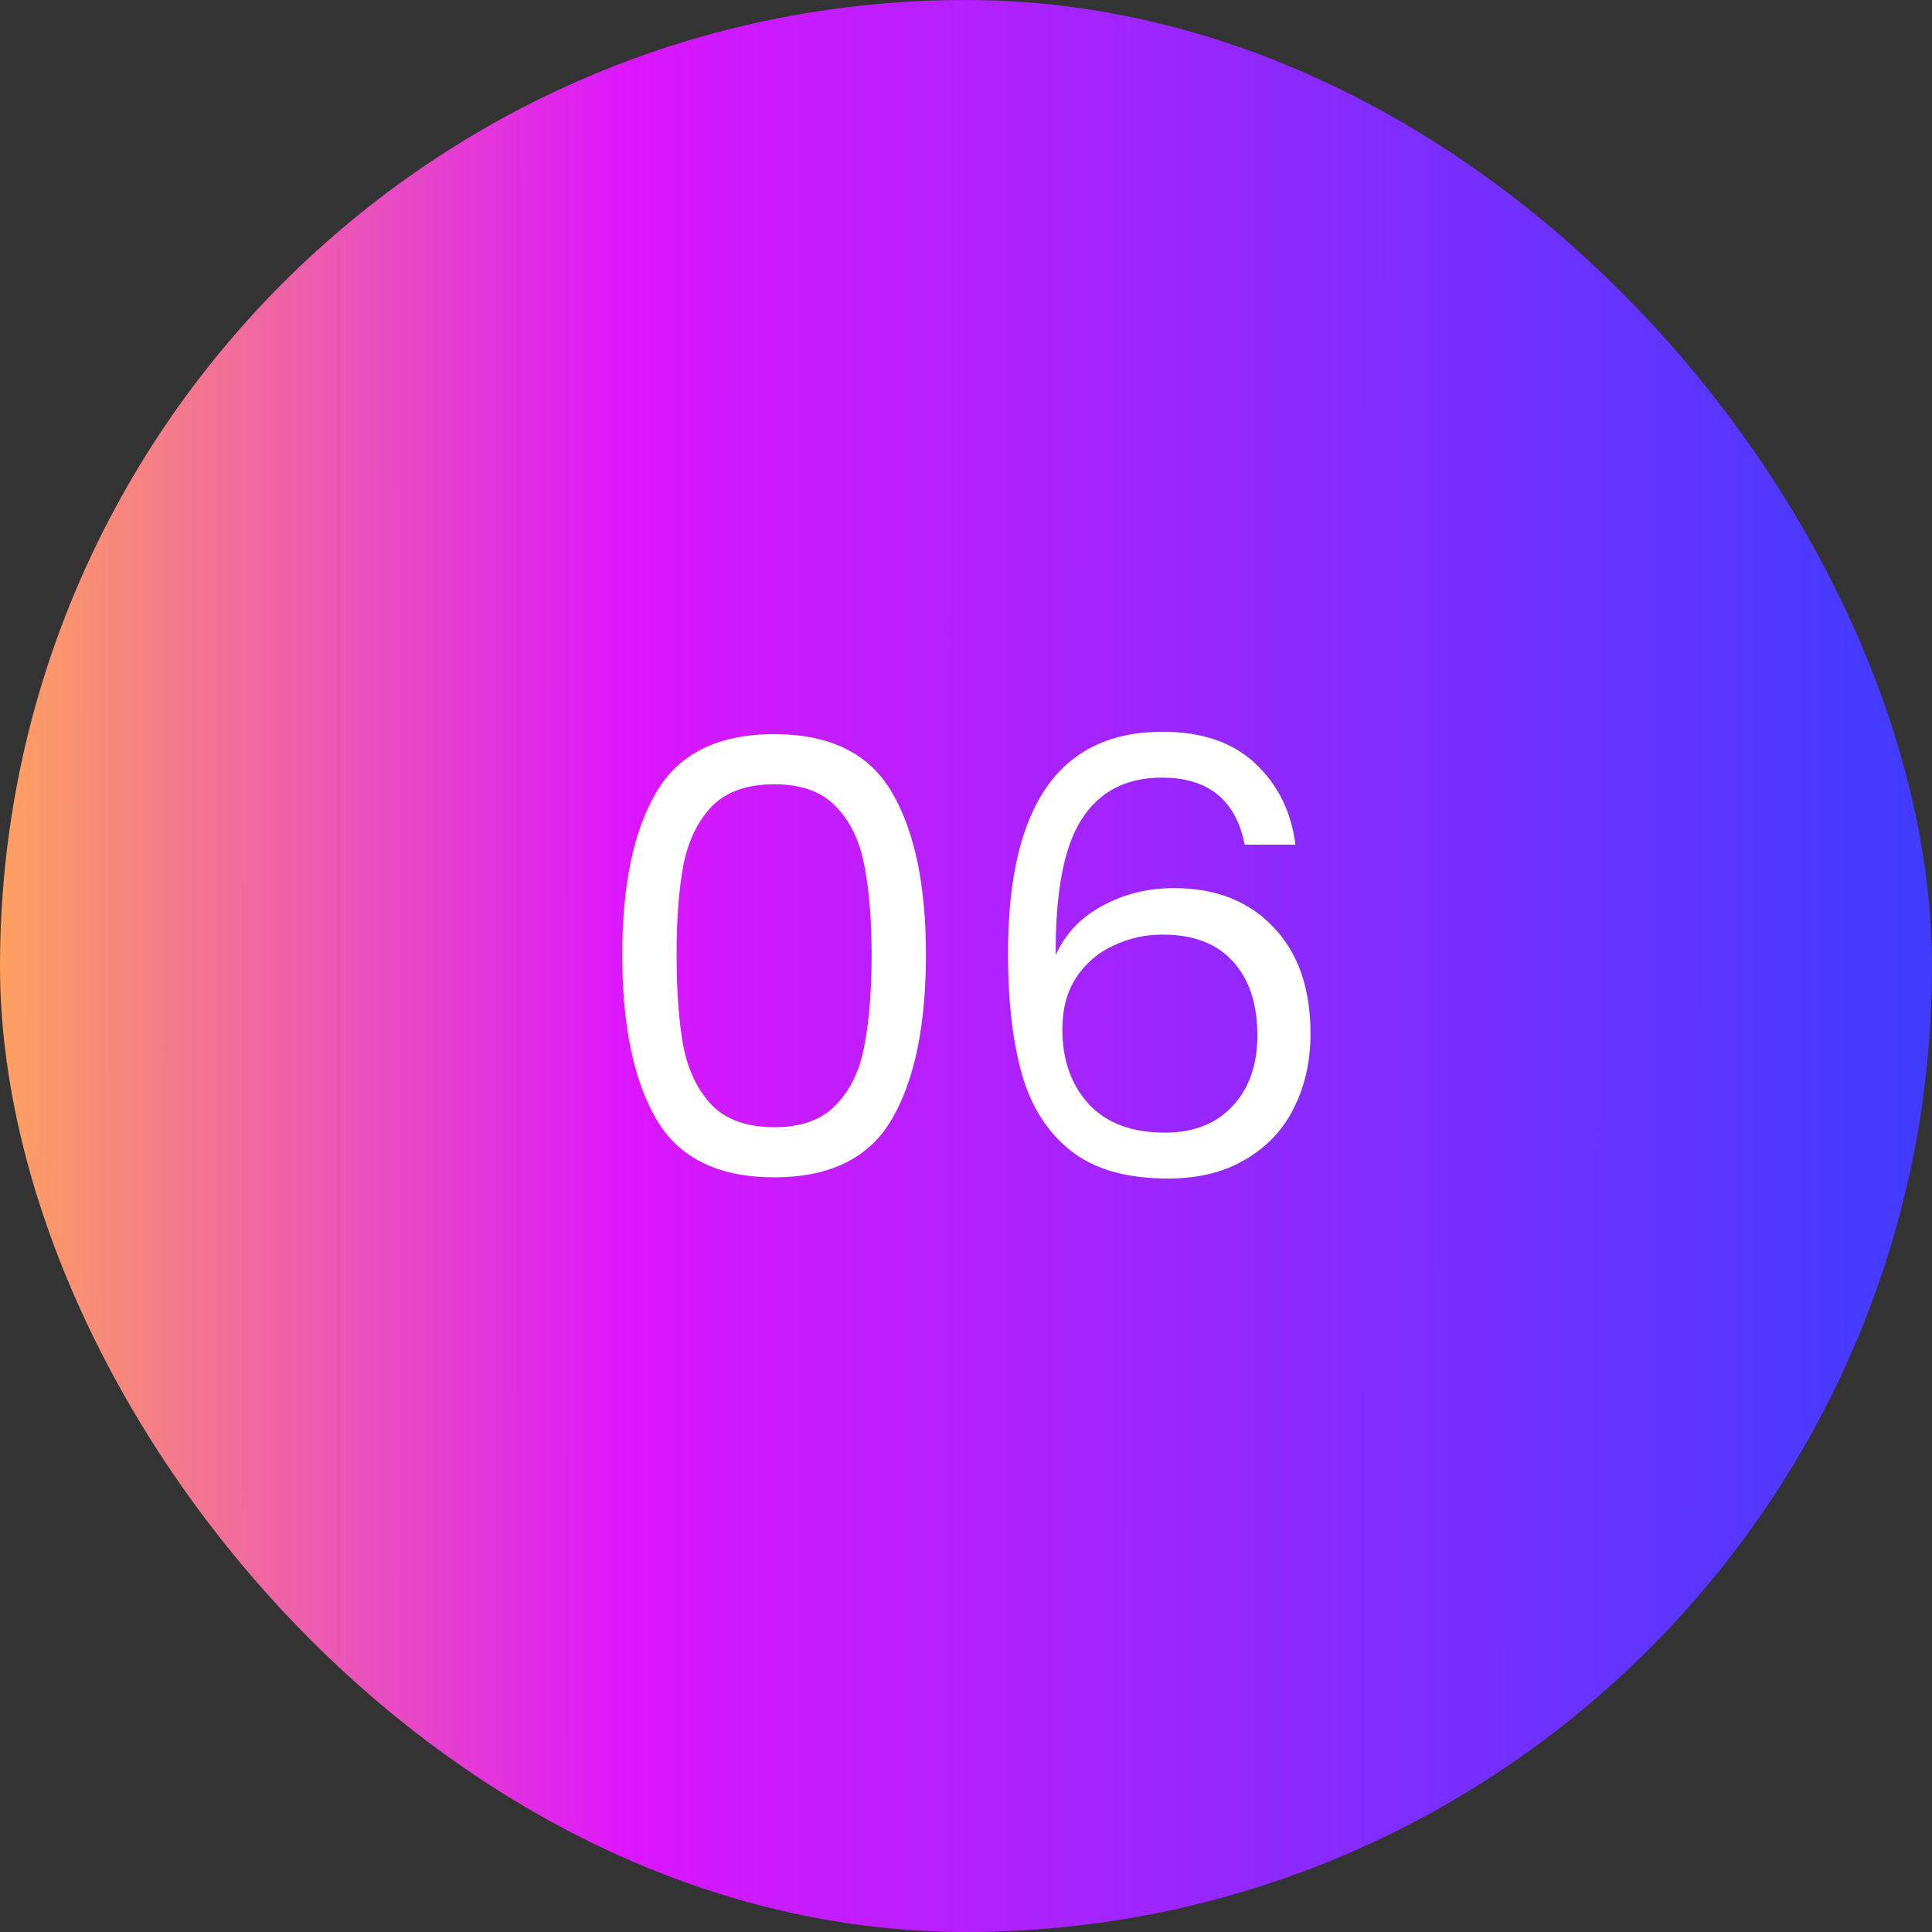 <svg xmlns="http://www.w3.org/2000/svg" width="64" height="64" viewBox="0 0 64 64" fill="none"><rect x="0" y="0" width="64" height="64" fill="#333333" stroke="none"/><rect width="64" height="64" rx="32" fill="url(#paint0_linear_735_1673)"></rect><path d="M20.613 31.62C20.613 29.327 20.986 27.54 21.733 26.26C22.48 24.967 23.786 24.32 25.653 24.32C27.506 24.32 28.806 24.967 29.553 26.26C30.3 27.54 30.673 29.327 30.673 31.62C30.673 33.953 30.3 35.767 29.553 37.06C28.806 38.353 27.506 39 25.653 39C23.786 39 22.48 38.353 21.733 37.06C20.986 35.767 20.613 33.953 20.613 31.62ZM28.873 31.62C28.873 30.46 28.793 29.48 28.633 28.68C28.486 27.867 28.173 27.213 27.693 26.72C27.226 26.227 26.546 25.98 25.653 25.98C24.746 25.98 24.053 26.227 23.573 26.72C23.106 27.213 22.793 27.867 22.633 28.68C22.486 29.48 22.413 30.46 22.413 31.62C22.413 32.82 22.486 33.827 22.633 34.64C22.793 35.453 23.106 36.107 23.573 36.6C24.053 37.093 24.746 37.34 25.653 37.34C26.546 37.34 27.226 37.093 27.693 36.6C28.173 36.107 28.486 35.453 28.633 34.64C28.793 33.827 28.873 32.82 28.873 31.62ZM41.232 27.98C40.938 26.5 40.025 25.76 38.492 25.76C37.305 25.76 36.418 26.22 35.832 27.14C35.245 28.047 34.958 29.547 34.972 31.64C35.278 30.947 35.785 30.407 36.492 30.02C37.212 29.62 38.012 29.42 38.892 29.42C40.265 29.42 41.358 29.847 42.172 30.7C42.998 31.553 43.412 32.733 43.412 34.24C43.412 35.147 43.232 35.96 42.872 36.68C42.525 37.4 41.992 37.973 41.272 38.4C40.565 38.827 39.705 39.04 38.692 39.04C37.318 39.04 36.245 38.733 35.472 38.12C34.698 37.507 34.158 36.66 33.852 35.58C33.545 34.5 33.392 33.167 33.392 31.58C33.392 26.687 35.098 24.24 38.512 24.24C39.818 24.24 40.845 24.593 41.592 25.3C42.338 26.007 42.778 26.9 42.912 27.98H41.232ZM38.512 30.96C37.938 30.96 37.398 31.08 36.892 31.32C36.385 31.547 35.972 31.9 35.652 32.38C35.345 32.847 35.192 33.42 35.192 34.1C35.192 35.113 35.485 35.94 36.072 36.58C36.658 37.207 37.498 37.52 38.592 37.52C39.525 37.52 40.265 37.233 40.812 36.66C41.372 36.073 41.652 35.287 41.652 34.3C41.652 33.26 41.385 32.447 40.852 31.86C40.318 31.26 39.538 30.96 38.512 30.96Z" fill="white"></path><defs><linearGradient id="paint0_linear_735_1673" x1="3.4543e-09" y1="32" x2="64" y2="32.025" gradientUnits="userSpaceOnUse"><stop stop-color="#FDA160"></stop><stop offset="0.325" stop-color="#DC16FE"></stop><stop offset="1" stop-color="#3F3CFF"></stop></linearGradient></defs></svg>